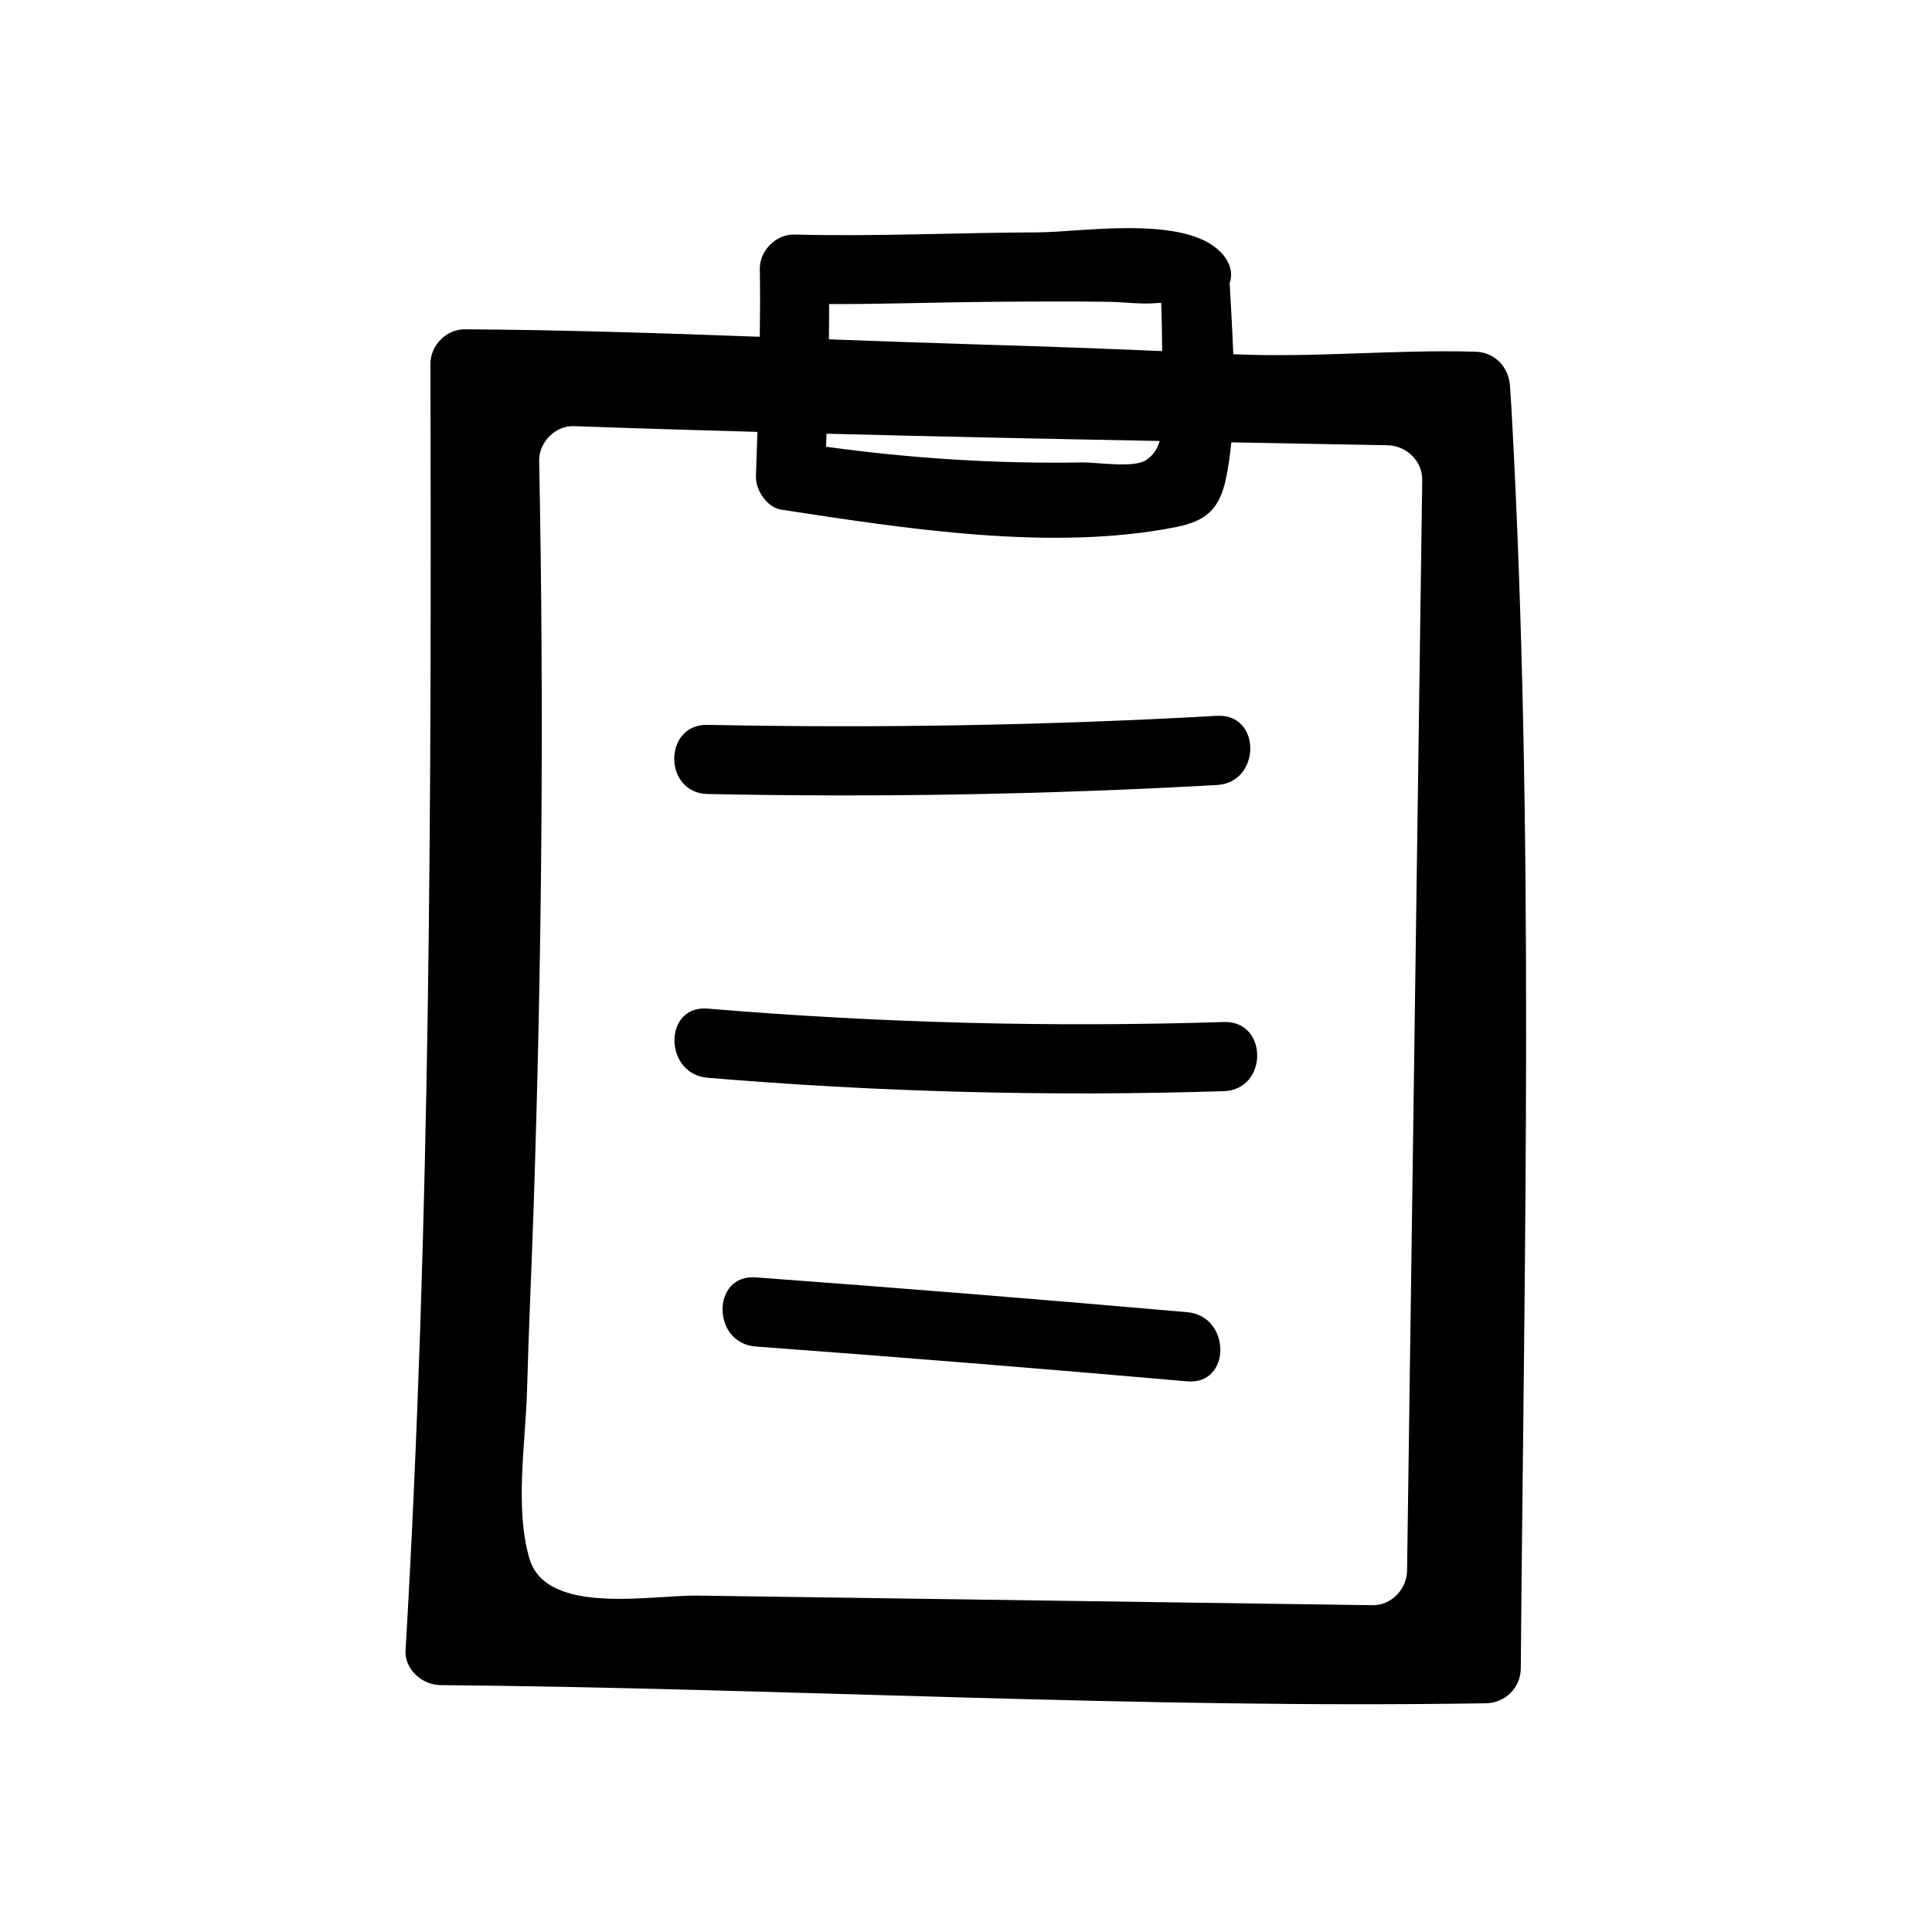 <?xml version="1.0" encoding="UTF-8"?> <!-- Creator: CorelDRAW 2020 (64-Bit) --> <svg xmlns="http://www.w3.org/2000/svg" xmlns:xlink="http://www.w3.org/1999/xlink" xmlns:xodm="http://www.corel.com/coreldraw/odm/2003" xml:space="preserve" width="75mm" height="75mm" style="shape-rendering:geometricPrecision; text-rendering:geometricPrecision; image-rendering:optimizeQuality; fill-rule:evenodd; clip-rule:evenodd" viewBox="0 0 7500 7500"> <defs> <style type="text/css"> <![CDATA[ .fil0 {fill:black;fill-rule:nonzero} ]]> </style> </defs> <g id="Слой_x0020_1">  <g id="_2332000347776"> <path class="fil0" d="M5498.6 3480.14c-12.15,872.3 -24.24,1744.71 -36.35,2617.03 -1.01,71.88 -60.95,135.28 -134.23,134.23 -363.82,-5.17 -727.66,-10.32 -1091.5,-15.53 -509.72,-7.23 -1019.46,-14.51 -1529.14,-21.8 -178.55,-2.55 -585.73,79.22 -652.01,-143.25 -58.16,-194.97 -14.61,-456.5 -9.31,-655.86 6.22,-235.72 17.55,-471.27 25.41,-706.89 32.35,-968.36 40.69,-1930.92 21.5,-2899.62 -1.4,-70.69 62.73,-136.84 134.28,-134.23 237.6,8.53 475.27,15.72 712.91,22.38 -1.92,57.47 -3.85,114.94 -5.68,172.37 -1.7,53.03 42.48,120.87 98.54,129.5 479.27,73.38 1051.58,163.54 1532.57,67.46 115.15,-23 167.75,-68.19 193.06,-185.44 9.98,-46.29 16.39,-94.45 21.31,-143.3 202.3,3.76 404.57,7.48 606.84,11.29 71.88,1.39 135.28,60.7 134.27,134.27 -7.46,539.1 -14.99,1078.24 -22.47,1617.39zm-2279.9 -2299.77c204.58,0.76 409.64,-6.81 613.93,-8.55 157.7,-1.39 315.46,-2.44 473.13,-0.13 59.64,0.86 124.35,10.51 183.36,4.86 6.71,-0.63 12.83,-0.76 18.71,-0.72 2.17,62.39 3.34,124.78 3.72,187.17 -234,-10.13 -467.98,-18.56 -702.21,-25.41 -197.1,-5.83 -394.31,-13.02 -591.55,-20.35 0.67,-45.6 0.91,-91.21 0.91,-136.87zm-10.32 503.27c431.14,11.04 862.29,20.1 1293.48,28.25 -8.01,28.68 -23.44,54.19 -52.8,74.29 -46.63,31.93 -193.83,8.01 -247.16,8.98 -333.21,5.88 -665.31,-15.52 -995.16,-60.95 0.54,-16.87 1.07,-33.75 1.64,-50.57zm2659.46 -90.89c-2.02,-31.09 -4.01,-62.15 -6.03,-93.25 -4.73,-74.05 -57.66,-131.96 -134.23,-134.23 -314.13,-9.12 -625.55,24.21 -940.05,9.73 -3.43,-94.25 -9.26,-187.25 -13.98,-276.08 10.7,-30.85 7.04,-66.67 -20.2,-102.98 -126.13,-167.99 -548.89,-94.36 -727.58,-93.83 -313.58,0.92 -628.44,16.69 -941.92,8.39 -71.61,-1.92 -135.54,63.02 -134.24,134.23 1.6,87.61 1.06,175.12 -0.14,262.63 -381.48,-14.03 -763,-26.66 -1144.24,-29.03 -72.42,-0.42 -134.43,61.86 -134.28,134.24 4,1661.35 0.67,3335.81 -96.58,4994.77 -4.29,72.94 64.99,133.59 134.23,134.22 1352.97,12.34 2707.14,92.44 4060.74,70.54 73.04,-1.15 133.65,-60.56 134.28,-134.23 13.54,-1625.77 53.62,-3260.84 -35.78,-4885.12z"></path> <path class="fil0" d="M2747.02 3082.36c659.58,13.55 1318.63,1.88 1977.34,-35.01 171.8,-9.64 172.91,-278.15 0,-268.46 -658.71,36.89 -1317.76,48.51 -1977.34,34.95 -172.85,-3.56 -172.81,264.96 0,268.52z"></path> <path class="fil0" d="M4750.89 3967.41c-668.99,21.21 -1336.96,3.89 -2003.93,-52.04 -172.12,-14.36 -171.15,254.15 0,268.51 667.01,55.89 1334.94,73.19 2003.93,51.98 172.36,-5.44 173.08,-274 0,-268.45z"></path> <path class="fil0" d="M4608.7 5093.91c-558,-48.95 -1116.28,-93.98 -1674.85,-135.2 -172.37,-12.74 -171.55,255.82 0,268.45 558.57,41.24 1116.85,86.26 1674.85,135.2 172.08,15.09 171.07,-253.51 0,-268.45z"></path> </g> </g> </svg> 